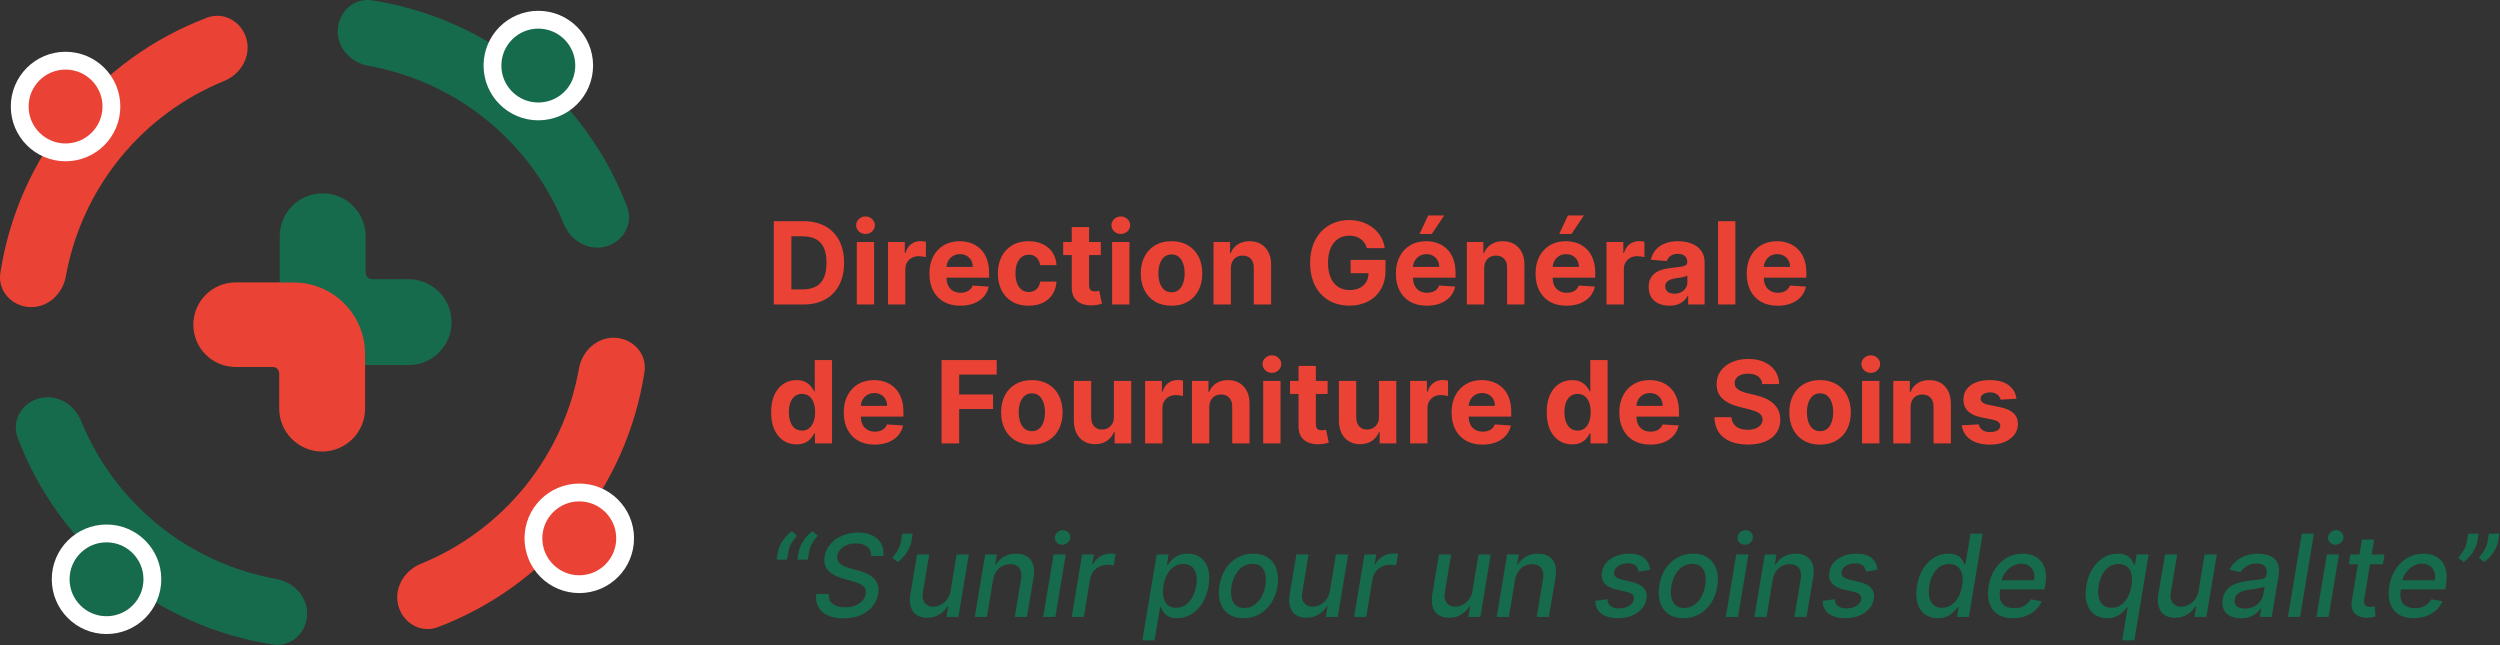<svg width="2808" height="725" viewBox="0 0 2808 725" fill="none" xmlns="http://www.w3.org/2000/svg">
<rect x="0" y="0" width="2808" height="725" fill="#333333" stroke="none"/>
<path fill-rule="evenodd" clip-rule="evenodd" d="M410.681 265.376C410.681 238.739 389.086 217.145 362.449 217.145C335.811 217.145 314.217 238.739 314.217 265.376V313.609C314.217 328.545 314.217 336.013 315.206 342.262C320.654 376.659 347.632 403.636 382.029 409.084C388.277 410.073 395.745 410.073 410.681 410.073H458.913C485.551 410.073 507.146 388.479 507.146 361.841C507.146 335.203 485.551 313.609 458.913 313.609H417.915C413.92 313.609 410.681 310.37 410.681 306.374V265.376Z" fill="#176B4D"/>
<g style="mix-blend-mode:darken">
<path fill-rule="evenodd" clip-rule="evenodd" d="M313.61 458.913C313.61 485.55 335.205 507.145 361.842 507.145C388.48 507.145 410.074 485.55 410.074 458.913L410.074 412.18C410.074 398.638 410.074 391.867 409.26 386.191C404.193 350.856 376.432 323.096 341.098 318.029C335.422 317.215 328.651 317.215 315.109 317.215L264.628 317.215C238.404 317.215 217.145 338.473 217.145 364.697C217.145 390.921 238.404 412.179 264.628 412.179L306.376 412.179C310.371 412.179 313.61 415.419 313.61 419.414L313.61 458.913Z" fill="#EA4335"/>
</g>
<path d="M276.89 43.969C271.658 24.444 251.5 12.684 232.595 19.839C172.165 42.709 118.645 81.262 77.709 131.813C36.774 182.365 10.191 242.731 0.384 306.596C-2.683 326.575 13.01 343.847 33.196 344.905C53.382 345.963 70.371 330.381 73.938 310.484C82.616 262.069 103.395 216.41 134.596 177.88C165.798 139.349 206.138 109.531 251.692 90.977C270.412 83.351 282.121 63.493 276.89 43.969Z" fill="#EA4335"/>
<circle cx="73.645" cy="119.645" r="51.5" fill="#EA4335" stroke="white" stroke-width="20"/>
<path d="M680.32 276.89C699.845 271.658 711.605 251.5 704.45 232.595C681.58 172.165 643.027 118.645 592.476 77.709C541.924 36.774 481.558 10.191 417.693 0.384C397.714 -2.683 380.442 13.01 379.384 33.196C378.326 53.382 393.908 70.371 413.805 73.938C462.22 82.616 507.879 103.395 546.409 134.596C584.94 165.798 614.758 206.138 633.313 251.692C640.938 270.412 660.796 282.121 680.32 276.89Z" fill="#176B4D"/>
<circle cx="604.645" cy="73.645" r="51.5" transform="rotate(90 604.645 73.645)" fill="#176B4D" stroke="white" stroke-width="20"/>
<path d="M447.4 680.32C452.632 699.845 472.79 711.605 491.695 704.45C552.125 681.58 605.645 643.027 646.581 592.476C687.516 541.924 714.1 481.558 723.906 417.693C726.973 397.714 711.28 380.442 691.094 379.384C670.908 378.326 653.919 393.908 650.352 413.805C641.674 462.22 620.895 507.879 589.694 546.409C558.492 584.94 518.152 614.758 472.598 633.313C453.878 640.938 442.169 660.796 447.4 680.32Z" fill="#EA4335"/>
<circle cx="650.645" cy="604.645" r="51.5" transform="rotate(-180 650.645 604.645)" fill="#EA4335" stroke="white" stroke-width="20"/>
<path d="M43.969 447.399C24.444 452.631 12.684 472.789 19.839 491.694C42.709 552.124 81.262 605.644 131.813 646.58C182.365 687.516 242.731 714.099 306.596 723.905C326.575 726.973 343.847 711.279 344.905 691.093C345.963 670.907 330.381 653.918 310.484 650.351C262.069 641.673 216.41 620.894 177.88 589.693C139.349 558.491 109.531 518.151 90.977 472.597C83.351 453.877 63.493 442.168 43.969 447.399Z" fill="#176B4D"/>
<circle cx="119.645" cy="650.644" r="51.5" transform="rotate(-90 119.645 650.644)" fill="#176B4D" stroke="white" stroke-width="20"/>
<path d="M902.292 342H869.131V248.453H902.566C911.976 248.453 920.076 250.325 926.867 254.071C933.658 257.786 938.88 263.13 942.534 270.104C946.219 277.077 948.061 285.421 948.061 295.135C948.061 304.879 946.219 313.254 942.534 320.258C938.88 327.261 933.627 332.636 926.776 336.382C919.954 340.127 911.793 342 902.292 342ZM888.909 325.054H901.47C907.317 325.054 912.235 324.018 916.224 321.948C920.244 319.846 923.258 316.603 925.268 312.218C927.308 307.803 928.329 302.108 928.329 295.135C928.329 288.222 927.308 282.574 925.268 278.189C923.258 273.804 920.259 270.576 916.27 268.505C912.281 266.434 907.363 265.399 901.516 265.399H888.909V325.054ZM962.347 342V271.839H981.805V342H962.347ZM972.122 262.795C969.229 262.795 966.747 261.836 964.676 259.918C962.636 257.969 961.616 255.639 961.616 252.929C961.616 250.249 962.636 247.95 964.676 246.032C966.747 244.083 969.229 243.108 972.122 243.108C975.015 243.108 977.481 244.083 979.522 246.032C981.592 247.95 982.628 250.249 982.628 252.929C982.628 255.639 981.592 257.969 979.522 259.918C977.481 261.836 975.015 262.795 972.122 262.795ZM997.393 342V271.839H1016.26V284.081H1016.99C1018.27 279.726 1020.41 276.438 1023.43 274.215C1026.44 271.961 1029.92 270.835 1033.84 270.835C1034.82 270.835 1035.87 270.895 1037 271.017C1038.12 271.139 1039.11 271.307 1039.96 271.52V288.786C1039.05 288.512 1037.79 288.268 1036.17 288.055C1034.56 287.842 1033.08 287.735 1031.74 287.735C1028.88 287.735 1026.32 288.359 1024.07 289.608C1021.85 290.826 1020.08 292.531 1018.77 294.724C1017.49 296.916 1016.85 299.444 1016.85 302.306V342H997.393ZM1078.73 343.37C1071.52 343.37 1065.3 341.909 1060.1 338.985C1054.92 336.031 1050.93 331.86 1048.13 326.47C1045.33 321.049 1043.93 314.639 1043.93 307.239C1043.93 300.022 1045.33 293.688 1048.13 288.238C1050.93 282.787 1054.87 278.539 1059.96 275.494C1065.08 272.448 1071.07 270.926 1077.96 270.926C1082.59 270.926 1086.89 271.672 1090.88 273.164C1094.9 274.626 1098.4 276.833 1101.39 279.787C1104.4 282.741 1106.75 286.456 1108.42 290.933C1110.1 295.379 1110.94 300.586 1110.94 306.554V311.899H1051.69V299.84H1092.62C1092.62 297.038 1092.01 294.556 1090.79 292.394C1089.57 290.232 1087.88 288.542 1085.72 287.324C1083.59 286.076 1081.11 285.451 1078.28 285.451C1075.32 285.451 1072.7 286.136 1070.42 287.507C1068.17 288.847 1066.4 290.659 1065.12 292.942C1063.84 295.196 1063.19 297.708 1063.16 300.479V311.944C1063.16 315.416 1063.8 318.415 1065.08 320.943C1066.38 323.47 1068.23 325.419 1070.6 326.789C1072.98 328.16 1075.79 328.845 1079.05 328.845C1081.21 328.845 1083.19 328.54 1084.99 327.931C1086.79 327.322 1088.33 326.409 1089.6 325.191C1090.88 323.973 1091.86 322.48 1092.53 320.714L1110.52 321.902C1109.61 326.226 1107.74 330.002 1104.91 333.23C1102.1 336.427 1098.48 338.924 1094.04 340.721C1089.62 342.487 1084.52 343.37 1078.73 343.37ZM1155.33 343.37C1148.15 343.37 1141.97 341.848 1136.79 338.803C1131.64 335.727 1127.68 331.464 1124.91 326.013C1122.17 320.562 1120.8 314.289 1120.8 307.194C1120.8 300.007 1122.19 293.704 1124.96 288.283C1127.76 282.832 1131.73 278.584 1136.88 275.539C1142.03 272.464 1148.15 270.926 1155.24 270.926C1161.36 270.926 1166.72 272.037 1171.32 274.26C1175.92 276.483 1179.56 279.605 1182.24 283.624C1184.92 287.644 1186.39 292.364 1186.67 297.784H1168.31C1167.79 294.282 1166.42 291.465 1164.2 289.334C1162 287.172 1159.13 286.091 1155.56 286.091C1152.55 286.091 1149.91 286.913 1147.66 288.557C1145.44 290.171 1143.7 292.531 1142.45 295.637C1141.2 298.743 1140.58 302.504 1140.58 306.92C1140.58 311.396 1141.19 315.203 1142.41 318.339C1143.66 321.476 1145.41 323.866 1147.66 325.51C1149.91 327.155 1152.55 327.977 1155.56 327.977C1157.79 327.977 1159.78 327.52 1161.55 326.607C1163.34 325.693 1164.82 324.368 1165.98 322.633C1167.16 320.867 1167.94 318.75 1168.31 316.284H1186.67C1186.36 321.643 1184.9 326.363 1182.28 330.444C1179.7 334.494 1176.12 337.661 1171.55 339.945C1166.98 342.228 1161.58 343.37 1155.33 343.37ZM1236.45 271.839V286.456H1194.19V271.839H1236.45ZM1203.79 255.03H1223.25V320.44C1223.25 322.237 1223.52 323.638 1224.07 324.643C1224.62 325.617 1225.38 326.302 1226.35 326.698C1227.36 327.094 1228.51 327.292 1229.82 327.292C1230.74 327.292 1231.65 327.216 1232.56 327.063C1233.48 326.881 1234.18 326.744 1234.66 326.652L1237.72 341.132C1236.75 341.437 1235.38 341.787 1233.61 342.183C1231.85 342.609 1229.7 342.868 1227.17 342.959C1222.48 343.142 1218.37 342.518 1214.84 341.086C1211.34 339.655 1208.61 337.432 1206.66 334.418C1204.72 331.403 1203.76 327.596 1203.79 322.998V255.03ZM1249.12 342V271.839H1268.58V342H1249.12ZM1258.9 262.795C1256 262.795 1253.52 261.836 1251.45 259.918C1249.41 257.969 1248.39 255.639 1248.39 252.929C1248.39 250.249 1249.41 247.95 1251.45 246.032C1253.52 244.083 1256 243.108 1258.9 243.108C1261.79 243.108 1264.26 244.083 1266.3 246.032C1268.37 247.95 1269.4 250.249 1269.4 252.929C1269.4 255.639 1268.37 257.969 1266.3 259.918C1264.26 261.836 1261.79 262.795 1258.9 262.795ZM1315.87 343.37C1308.77 343.37 1302.64 341.863 1297.46 338.848C1292.31 335.803 1288.34 331.57 1285.54 326.15C1282.74 320.699 1281.34 314.38 1281.34 307.194C1281.34 299.946 1282.74 293.612 1285.54 288.192C1288.34 282.741 1292.31 278.508 1297.46 275.494C1302.64 272.448 1308.77 270.926 1315.87 270.926C1322.96 270.926 1329.08 272.448 1334.23 275.494C1339.41 278.508 1343.4 282.741 1346.2 288.192C1349 293.612 1350.4 299.946 1350.4 307.194C1350.4 314.38 1349 320.699 1346.2 326.15C1343.4 331.57 1339.41 335.803 1334.23 338.848C1329.08 341.863 1322.96 343.37 1315.87 343.37ZM1315.96 328.297C1319.19 328.297 1321.88 327.383 1324.04 325.556C1326.21 323.699 1327.84 321.171 1328.93 317.974C1330.06 314.776 1330.62 311.137 1330.62 307.057C1330.62 302.976 1330.06 299.337 1328.93 296.14C1327.84 292.942 1326.21 290.415 1324.04 288.557C1321.88 286.7 1319.19 285.771 1315.96 285.771C1312.7 285.771 1309.96 286.7 1307.74 288.557C1305.54 290.415 1303.88 292.942 1302.76 296.14C1301.66 299.337 1301.11 302.976 1301.11 307.057C1301.11 311.137 1301.66 314.776 1302.76 317.974C1303.88 321.171 1305.54 323.699 1307.74 325.556C1309.96 327.383 1312.7 328.297 1315.96 328.297ZM1382.51 301.438V342H1363.05V271.839H1381.6V284.218H1382.42C1383.97 280.137 1386.58 276.91 1390.23 274.534C1393.88 272.129 1398.32 270.926 1403.52 270.926C1408.39 270.926 1412.64 271.992 1416.27 274.123C1419.89 276.255 1422.71 279.3 1424.72 283.259C1426.73 287.187 1427.73 291.877 1427.73 297.327V342H1408.27V300.799C1408.3 296.505 1407.21 293.156 1404.98 290.75C1402.76 288.314 1399.7 287.096 1395.8 287.096C1393.18 287.096 1390.87 287.659 1388.86 288.786C1386.88 289.912 1385.33 291.557 1384.2 293.719C1383.1 295.851 1382.54 298.424 1382.51 301.438ZM1535.23 278.691C1534.59 276.468 1533.7 274.504 1532.54 272.799C1531.38 271.063 1529.97 269.601 1528.29 268.414C1526.65 267.196 1524.76 266.267 1522.63 265.627C1520.53 264.988 1518.2 264.668 1515.64 264.668C1510.86 264.668 1506.65 265.856 1503.03 268.231C1499.44 270.606 1496.64 274.062 1494.63 278.6C1492.62 283.107 1491.61 288.618 1491.61 295.135C1491.61 301.652 1492.6 307.194 1494.58 311.762C1496.56 316.329 1499.36 319.816 1502.99 322.222C1506.61 324.597 1510.89 325.784 1515.82 325.784C1520.3 325.784 1524.12 324.993 1527.29 323.409C1530.48 321.795 1532.92 319.527 1534.59 316.603C1536.3 313.68 1537.15 310.224 1537.15 306.235L1541.17 306.828H1517.05V291.937H1556.2V303.722C1556.2 311.944 1554.46 319.009 1550.99 324.917C1547.52 330.794 1542.74 335.331 1536.65 338.529C1530.56 341.695 1523.59 343.279 1515.73 343.279C1506.96 343.279 1499.26 341.345 1492.62 337.478C1485.98 333.58 1480.8 328.053 1477.09 320.897C1473.4 313.71 1471.56 305.184 1471.56 295.318C1471.56 287.735 1472.66 280.975 1474.85 275.037C1477.07 269.068 1480.18 264.013 1484.17 259.872C1488.16 255.73 1492.8 252.579 1498.1 250.417C1503.4 248.255 1509.14 247.174 1515.32 247.174C1520.62 247.174 1525.55 247.95 1530.12 249.503C1534.69 251.026 1538.74 253.188 1542.27 255.989C1545.83 258.791 1548.74 262.125 1550.99 265.993C1553.25 269.83 1554.69 274.062 1555.33 278.691H1535.23ZM1602.67 343.37C1595.45 343.37 1589.24 341.909 1584.03 338.985C1578.85 336.031 1574.86 331.86 1572.06 326.47C1569.26 321.049 1567.86 314.639 1567.86 307.239C1567.86 300.022 1569.26 293.688 1572.06 288.238C1574.86 282.787 1578.81 278.539 1583.89 275.494C1589.01 272.448 1595.01 270.926 1601.89 270.926C1606.52 270.926 1610.83 271.672 1614.82 273.164C1618.83 274.626 1622.34 276.833 1625.32 279.787C1628.34 282.741 1630.68 286.456 1632.36 290.933C1634.03 295.379 1634.87 300.586 1634.87 306.554V311.899H1575.62V299.84H1616.55C1616.55 297.038 1615.94 294.556 1614.72 292.394C1613.51 290.232 1611.82 288.542 1609.65 287.324C1607.52 286.076 1605.04 285.451 1602.21 285.451C1599.25 285.451 1596.64 286.136 1594.35 287.507C1592.1 288.847 1590.33 290.659 1589.05 292.942C1587.77 295.196 1587.12 297.708 1587.09 300.479V311.944C1587.09 315.416 1587.73 318.415 1589.01 320.943C1590.32 323.47 1592.16 325.419 1594.53 326.789C1596.91 328.16 1599.73 328.845 1602.98 328.845C1605.15 328.845 1607.13 328.54 1608.92 327.931C1610.72 327.322 1612.26 326.409 1613.54 325.191C1614.82 323.973 1615.79 322.48 1616.46 320.714L1634.46 321.902C1633.54 326.226 1631.67 330.002 1628.84 333.23C1626.04 336.427 1622.41 338.924 1617.97 340.721C1613.55 342.487 1608.45 343.37 1602.67 343.37ZM1594.44 262.795L1604.13 242.012H1622.12L1608.19 262.795H1594.44ZM1667.02 301.438V342H1647.57V271.839H1666.11V284.218H1666.93C1668.49 280.137 1671.09 276.91 1674.74 274.534C1678.4 272.129 1682.83 270.926 1688.04 270.926C1692.91 270.926 1697.16 271.992 1700.78 274.123C1704.4 276.255 1707.22 279.3 1709.23 283.259C1711.24 287.187 1712.25 291.877 1712.25 297.327V342H1692.79V300.799C1692.82 296.505 1691.72 293.156 1689.5 290.75C1687.27 288.314 1684.21 287.096 1680.32 287.096C1677.7 287.096 1675.38 287.659 1673.37 288.786C1671.39 289.912 1669.84 291.557 1668.71 293.719C1667.62 295.851 1667.06 298.424 1667.02 301.438ZM1759.56 343.37C1752.34 343.37 1746.13 341.909 1740.92 338.985C1735.74 336.031 1731.75 331.86 1728.95 326.47C1726.15 321.049 1724.75 314.639 1724.75 307.239C1724.75 300.022 1726.15 293.688 1728.95 288.238C1731.75 282.787 1735.7 278.539 1740.78 275.494C1745.9 272.448 1751.9 270.926 1758.78 270.926C1763.41 270.926 1767.72 271.672 1771.71 273.164C1775.73 274.626 1779.23 276.833 1782.21 279.787C1785.23 282.741 1787.57 286.456 1789.25 290.933C1790.92 295.379 1791.76 300.586 1791.76 306.554V311.899H1732.51V299.84H1773.44C1773.44 297.038 1772.83 294.556 1771.61 292.394C1770.4 290.232 1768.71 288.542 1766.54 287.324C1764.41 286.076 1761.93 285.451 1759.1 285.451C1756.15 285.451 1753.53 286.136 1751.24 287.507C1748.99 288.847 1747.22 290.659 1745.94 292.942C1744.66 295.196 1744.01 297.708 1743.98 300.479V311.944C1743.98 315.416 1744.62 318.415 1745.9 320.943C1747.21 323.47 1749.05 325.419 1751.43 326.789C1753.8 328.16 1756.62 328.845 1759.88 328.845C1762.04 328.845 1764.02 328.54 1765.81 327.931C1767.61 327.322 1769.15 326.409 1770.43 325.191C1771.71 323.973 1772.68 322.48 1773.35 320.714L1791.35 321.902C1790.43 326.226 1788.56 330.002 1785.73 333.23C1782.93 336.427 1779.3 338.924 1774.86 340.721C1770.44 342.487 1765.34 343.37 1759.56 343.37ZM1751.33 262.795L1761.02 242.012H1779.01L1765.08 262.795H1751.33ZM1804.46 342V271.839H1823.32V284.081H1824.05C1825.33 279.726 1827.48 276.438 1830.49 274.215C1833.51 271.961 1836.98 270.835 1840.91 270.835C1841.88 270.835 1842.93 270.895 1844.06 271.017C1845.19 271.139 1846.18 271.307 1847.03 271.52V288.786C1846.11 288.512 1844.85 288.268 1843.24 288.055C1841.62 287.842 1840.15 287.735 1838.81 287.735C1835.94 287.735 1833.39 288.359 1831.13 289.608C1828.91 290.826 1827.14 292.531 1825.83 294.724C1824.55 296.916 1823.92 299.444 1823.92 302.306V342H1804.46ZM1875.09 343.325C1870.61 343.325 1866.62 342.548 1863.12 340.995C1859.62 339.412 1856.84 337.082 1854.8 334.006C1852.79 330.9 1851.79 327.033 1851.79 322.404C1851.79 318.507 1852.51 315.233 1853.94 312.584C1855.37 309.934 1857.32 307.803 1859.78 306.189C1862.25 304.575 1865.05 303.357 1868.19 302.535C1871.36 301.712 1874.67 301.134 1878.15 300.799C1882.23 300.373 1885.52 299.977 1888.01 299.611C1890.51 299.215 1892.32 298.637 1893.45 297.876C1894.57 297.114 1895.14 295.988 1895.14 294.495V294.221C1895.14 291.328 1894.22 289.09 1892.4 287.507C1890.6 285.923 1888.04 285.132 1884.72 285.132C1881.22 285.132 1878.44 285.908 1876.36 287.461C1874.29 288.984 1872.92 290.902 1872.25 293.216L1854.26 291.755C1855.17 287.492 1856.97 283.807 1859.65 280.701C1862.33 277.564 1865.78 275.159 1870.02 273.484C1874.28 271.779 1879.21 270.926 1884.81 270.926C1888.71 270.926 1892.44 271.383 1896.01 272.296C1899.6 273.21 1902.78 274.626 1905.55 276.544C1908.35 278.463 1910.56 280.929 1912.18 283.944C1913.79 286.928 1914.6 290.506 1914.6 294.678V342H1896.14V332.271H1895.59C1894.47 334.463 1892.96 336.397 1891.07 338.072C1889.18 339.716 1886.92 341.01 1884.27 341.954C1881.62 342.868 1878.56 343.325 1875.09 343.325ZM1880.66 329.895C1883.52 329.895 1886.05 329.332 1888.24 328.205C1890.43 327.048 1892.15 325.495 1893.4 323.546C1894.65 321.597 1895.27 319.39 1895.27 316.923V309.478C1894.67 309.874 1893.83 310.239 1892.76 310.574C1891.73 310.878 1890.55 311.168 1889.25 311.442C1887.94 311.685 1886.63 311.914 1885.32 312.127C1884.01 312.31 1882.82 312.477 1881.75 312.629C1879.47 312.964 1877.48 313.497 1875.77 314.228C1874.07 314.959 1872.74 315.949 1871.8 317.197C1870.85 318.415 1870.38 319.938 1870.38 321.765C1870.38 324.414 1871.34 326.439 1873.26 327.84C1875.21 329.21 1877.67 329.895 1880.66 329.895ZM1949.15 248.453V342H1929.69V248.453H1949.15ZM1996.71 343.37C1989.5 343.37 1983.28 341.909 1978.08 338.985C1972.9 336.031 1968.91 331.86 1966.11 326.47C1963.31 321.049 1961.91 314.639 1961.91 307.239C1961.91 300.022 1963.31 293.688 1966.11 288.238C1968.91 282.787 1972.85 278.539 1977.94 275.494C1983.06 272.448 1989.05 270.926 1995.94 270.926C2000.57 270.926 2004.87 271.672 2008.86 273.164C2012.88 274.626 2016.38 276.833 2019.37 279.787C2022.38 282.741 2024.73 286.456 2026.4 290.933C2028.08 295.379 2028.92 300.586 2028.92 306.554V311.899H1969.67V299.84H2010.6C2010.6 297.038 2009.99 294.556 2008.77 292.394C2007.55 290.232 2005.86 288.542 2003.7 287.324C2001.57 286.076 1999.09 285.451 1996.26 285.451C1993.3 285.451 1990.68 286.136 1988.4 287.507C1986.15 288.847 1984.38 290.659 1983.1 292.942C1981.82 295.196 1981.17 297.708 1981.14 300.479V311.944C1981.14 315.416 1981.78 318.415 1983.06 320.943C1984.37 323.47 1986.21 325.419 1988.58 326.789C1990.96 328.16 1993.77 328.845 1997.03 328.845C1999.19 328.845 2001.17 328.54 2002.97 327.931C2004.77 327.322 2006.31 326.409 2007.58 325.191C2008.86 323.973 2009.84 322.48 2010.51 320.714L2028.5 321.902C2027.59 326.226 2025.72 330.002 2022.89 333.23C2020.08 336.427 2016.46 338.924 2012.02 340.721C2007.6 342.487 2002.5 343.37 1996.71 343.37ZM894.619 499.142C889.29 499.142 884.463 497.772 880.139 495.031C875.845 492.26 872.435 488.195 869.907 482.835C867.41 477.445 866.162 470.837 866.162 463.011C866.162 454.972 867.456 448.288 870.044 442.959C872.633 437.599 876.074 433.595 880.367 430.945C884.691 428.266 889.427 426.926 894.573 426.926C898.501 426.926 901.775 427.596 904.394 428.936C907.043 430.245 909.175 431.889 910.788 433.869C912.433 435.818 913.681 437.736 914.534 439.624H915.128V404.453H934.541V498H915.356V486.763H914.534C913.62 488.712 912.326 490.646 910.651 492.564C909.007 494.452 906.86 496.021 904.211 497.269C901.592 498.518 898.395 499.142 894.619 499.142ZM900.785 483.657C903.922 483.657 906.571 482.805 908.733 481.099C910.925 479.364 912.6 476.943 913.757 473.837C914.945 470.731 915.539 467.092 915.539 462.92C915.539 458.748 914.96 455.124 913.803 452.048C912.646 448.973 910.971 446.598 908.779 444.923C906.586 443.248 903.922 442.411 900.785 442.411C897.588 442.411 894.893 443.278 892.7 445.014C890.508 446.75 888.848 449.156 887.721 452.231C886.595 455.307 886.031 458.87 886.031 462.92C886.031 467 886.595 470.609 887.721 473.745C888.878 476.851 890.538 479.287 892.7 481.054C894.893 482.789 897.588 483.657 900.785 483.657ZM982.513 499.37C975.296 499.37 969.084 497.909 963.877 494.985C958.7 492.031 954.711 487.86 951.91 482.47C949.108 477.049 947.707 470.639 947.707 463.239C947.707 456.022 949.108 449.688 951.91 444.238C954.711 438.787 958.655 434.539 963.74 431.494C968.856 428.448 974.855 426.926 981.737 426.926C986.366 426.926 990.675 427.672 994.664 429.164C998.683 430.626 1002.19 432.833 1005.17 435.787C1008.18 438.741 1010.53 442.456 1012.2 446.933C1013.88 451.379 1014.72 456.586 1014.72 462.554V467.899H955.472V455.84H996.399C996.399 453.038 995.79 450.556 994.572 448.394C993.354 446.232 991.664 444.542 989.502 443.324C987.371 442.076 984.889 441.451 982.057 441.451C979.103 441.451 976.484 442.136 974.2 443.507C971.947 444.847 970.181 446.659 968.902 448.942C967.623 451.196 966.968 453.708 966.937 456.479V467.944C966.937 471.416 967.577 474.415 968.856 476.943C970.165 479.47 972.008 481.419 974.383 482.789C976.758 484.16 979.575 484.845 982.833 484.845C984.995 484.845 986.975 484.54 988.771 483.931C990.568 483.322 992.106 482.409 993.385 481.191C994.664 479.973 995.638 478.48 996.308 476.714L1014.31 477.902C1013.39 482.226 1011.52 486.002 1008.69 489.23C1005.89 492.427 1002.26 494.924 997.815 496.721C993.4 498.487 988.299 499.37 982.513 499.37ZM1057.55 498V404.453H1119.49V420.759H1077.33V443.05H1115.38V459.357H1077.33V498H1057.55ZM1158.98 499.37C1151.88 499.37 1145.75 497.863 1140.57 494.848C1135.42 491.803 1131.45 487.57 1128.65 482.15C1125.85 476.699 1124.44 470.38 1124.44 463.194C1124.44 455.946 1125.85 449.612 1128.65 444.192C1131.45 438.741 1135.42 434.508 1140.57 431.494C1145.75 428.448 1151.88 426.926 1158.98 426.926C1166.07 426.926 1172.19 428.448 1177.34 431.494C1182.52 434.508 1186.51 438.741 1189.31 444.192C1192.11 449.612 1193.51 455.946 1193.51 463.194C1193.51 470.38 1192.11 476.699 1189.31 482.15C1186.51 487.57 1182.52 491.803 1177.34 494.848C1172.19 497.863 1166.07 499.37 1158.98 499.37ZM1159.07 484.297C1162.3 484.297 1164.99 483.383 1167.15 481.556C1169.32 479.699 1170.94 477.171 1172.04 473.974C1173.17 470.776 1173.73 467.137 1173.73 463.057C1173.73 458.976 1173.17 455.337 1172.04 452.14C1170.94 448.942 1169.32 446.415 1167.15 444.557C1164.99 442.7 1162.3 441.771 1159.07 441.771C1155.81 441.771 1153.07 442.7 1150.85 444.557C1148.65 446.415 1146.99 448.942 1145.87 452.14C1144.77 455.337 1144.22 458.976 1144.22 463.057C1144.22 467.137 1144.77 470.776 1145.87 473.974C1146.99 477.171 1148.65 479.699 1150.85 481.556C1153.07 483.383 1155.81 484.297 1159.07 484.297ZM1251.15 468.127V427.839H1270.61V498H1251.93V485.256H1251.2C1249.62 489.367 1246.98 492.671 1243.3 495.168C1239.64 497.665 1235.18 498.914 1229.91 498.914C1225.22 498.914 1221.1 497.848 1217.54 495.716C1213.97 493.585 1211.19 490.555 1209.18 486.626C1207.2 482.698 1206.19 477.993 1206.16 472.512V427.839H1225.62V469.04C1225.65 473.182 1226.76 476.455 1228.95 478.861C1231.15 481.267 1234.09 482.47 1237.77 482.47C1240.12 482.47 1242.31 481.937 1244.35 480.871C1246.39 479.775 1248.03 478.161 1249.28 476.029C1250.56 473.898 1251.18 471.263 1251.15 468.127ZM1286.18 498V427.839H1305.04V440.081H1305.77C1307.05 435.726 1309.2 432.438 1312.21 430.215C1315.23 427.961 1318.7 426.835 1322.63 426.835C1323.6 426.835 1324.65 426.895 1325.78 427.017C1326.91 427.139 1327.9 427.307 1328.75 427.52V444.786C1327.84 444.512 1326.57 444.268 1324.96 444.055C1323.34 443.842 1321.87 443.735 1320.53 443.735C1317.66 443.735 1315.11 444.359 1312.85 445.608C1310.63 446.826 1308.86 448.531 1307.55 450.724C1306.28 452.916 1305.64 455.444 1305.64 458.306V498H1286.18ZM1358.27 457.438V498H1338.81V427.839H1357.35V440.218H1358.18C1359.73 436.137 1362.33 432.91 1365.99 430.534C1369.64 428.129 1374.07 426.926 1379.28 426.926C1384.15 426.926 1388.4 427.992 1392.02 430.123C1395.65 432.255 1398.46 435.3 1400.47 439.259C1402.48 443.187 1403.49 447.877 1403.49 453.327V498H1384.03V456.799C1384.06 452.505 1382.96 449.156 1380.74 446.75C1378.52 444.314 1375.46 443.096 1371.56 443.096C1368.94 443.096 1366.63 443.659 1364.62 444.786C1362.64 445.912 1361.08 447.557 1359.96 449.719C1358.86 451.851 1358.3 454.424 1358.27 457.438ZM1418.82 498V427.839H1438.28V498H1418.82ZM1428.6 418.795C1425.71 418.795 1423.22 417.836 1421.15 415.918C1419.11 413.969 1418.09 411.639 1418.09 408.929C1418.09 406.249 1419.11 403.95 1421.15 402.032C1423.22 400.083 1425.71 399.108 1428.6 399.108C1431.49 399.108 1433.96 400.083 1436 402.032C1438.07 403.95 1439.11 406.249 1439.11 408.929C1439.11 411.639 1438.07 413.969 1436 415.918C1433.96 417.836 1431.49 418.795 1428.6 418.795ZM1491.19 427.839V442.456H1448.94V427.839H1491.19ZM1458.53 411.03H1477.99V476.44C1477.99 478.237 1478.26 479.638 1478.81 480.643C1479.36 481.617 1480.12 482.302 1481.09 482.698C1482.1 483.094 1483.26 483.292 1484.57 483.292C1485.48 483.292 1486.39 483.216 1487.31 483.063C1488.22 482.881 1488.92 482.744 1489.41 482.652L1492.47 497.132C1491.49 497.437 1490.12 497.787 1488.36 498.183C1486.59 498.609 1484.44 498.868 1481.92 498.959C1477.23 499.142 1473.12 498.518 1469.58 497.086C1466.08 495.655 1463.36 493.432 1461.41 490.418C1459.46 487.403 1458.5 483.596 1458.53 478.998V411.03ZM1548.86 468.127V427.839H1568.32V498H1549.63V485.256H1548.9C1547.32 489.367 1544.69 492.671 1541 495.168C1537.35 497.665 1532.89 498.914 1527.62 498.914C1522.93 498.914 1518.8 497.848 1515.24 495.716C1511.68 493.585 1508.89 490.555 1506.88 486.626C1504.9 482.698 1503.9 477.993 1503.86 472.512V427.839H1523.32V469.04C1523.35 473.182 1524.47 476.455 1526.66 478.861C1528.85 481.267 1531.79 482.47 1535.47 482.47C1537.82 482.47 1540.01 481.937 1542.05 480.871C1544.09 479.775 1545.74 478.161 1546.98 476.029C1548.26 473.898 1548.89 471.263 1548.86 468.127ZM1583.88 498V427.839H1602.74V440.081H1603.48C1604.75 435.726 1606.9 432.438 1609.92 430.215C1612.93 427.961 1616.4 426.835 1620.33 426.835C1621.31 426.835 1622.36 426.895 1623.48 427.017C1624.61 427.139 1625.6 427.307 1626.45 427.52V444.786C1625.54 444.512 1624.27 444.268 1622.66 444.055C1621.05 443.842 1619.57 443.735 1618.23 443.735C1615.37 443.735 1612.81 444.359 1610.56 445.608C1608.33 446.826 1606.57 448.531 1605.26 450.724C1603.98 452.916 1603.34 455.444 1603.34 458.306V498H1583.88ZM1665.22 499.37C1658 499.37 1651.79 497.909 1646.58 494.985C1641.41 492.031 1637.42 487.86 1634.62 482.47C1631.81 477.049 1630.41 470.639 1630.41 463.239C1630.41 456.022 1631.81 449.688 1634.62 444.238C1637.42 438.787 1641.36 434.539 1646.45 431.494C1651.56 428.448 1657.56 426.926 1664.44 426.926C1669.07 426.926 1673.38 427.672 1677.37 429.164C1681.39 430.626 1684.89 432.833 1687.88 435.787C1690.89 438.741 1693.24 442.456 1694.91 446.933C1696.59 451.379 1697.42 456.586 1697.42 462.554V467.899H1638.18V455.84H1679.11C1679.11 453.038 1678.5 450.556 1677.28 448.394C1676.06 446.232 1674.37 444.542 1672.21 443.324C1670.08 442.076 1667.6 441.451 1664.76 441.451C1661.81 441.451 1659.19 442.136 1656.91 443.507C1654.65 444.847 1652.89 446.659 1651.61 448.942C1650.33 451.196 1649.67 453.708 1649.64 456.479V467.944C1649.64 471.416 1650.28 474.415 1651.56 476.943C1652.87 479.47 1654.71 481.419 1657.09 482.789C1659.46 484.16 1662.28 484.845 1665.54 484.845C1667.7 484.845 1669.68 484.54 1671.48 483.931C1673.27 483.322 1674.81 482.409 1676.09 481.191C1677.37 479.973 1678.34 478.48 1679.01 476.714L1697.01 477.902C1696.1 482.226 1694.23 486.002 1691.39 489.23C1688.59 492.427 1684.97 494.924 1680.52 496.721C1676.11 498.487 1671.01 499.37 1665.22 499.37ZM1765.75 499.142C1760.42 499.142 1755.59 497.772 1751.27 495.031C1746.97 492.26 1743.56 488.195 1741.03 482.835C1738.54 477.445 1737.29 470.837 1737.29 463.011C1737.29 454.972 1738.58 448.288 1741.17 442.959C1743.76 437.599 1747.2 433.595 1751.49 430.945C1755.82 428.266 1760.55 426.926 1765.7 426.926C1769.63 426.926 1772.9 427.596 1775.52 428.936C1778.17 430.245 1780.3 431.889 1781.91 433.869C1783.56 435.818 1784.81 437.736 1785.66 439.624H1786.25V404.453H1805.67V498H1786.48V486.763H1785.66C1784.75 488.712 1783.45 490.646 1781.78 492.564C1780.13 494.452 1777.99 496.021 1775.34 497.269C1772.72 498.518 1769.52 499.142 1765.75 499.142ZM1771.91 483.657C1775.05 483.657 1777.7 482.805 1779.86 481.099C1782.05 479.364 1783.73 476.943 1784.88 473.837C1786.07 470.731 1786.67 467.092 1786.67 462.92C1786.67 458.748 1786.09 455.124 1784.93 452.048C1783.77 448.973 1782.1 446.598 1779.91 444.923C1777.71 443.248 1775.05 442.411 1771.91 442.411C1768.71 442.411 1766.02 443.278 1763.83 445.014C1761.63 446.75 1759.97 449.156 1758.85 452.231C1757.72 455.307 1757.16 458.87 1757.16 462.92C1757.16 467 1757.72 470.609 1758.85 473.745C1760 476.851 1761.66 479.287 1763.83 481.054C1766.02 482.789 1768.71 483.657 1771.91 483.657ZM1853.64 499.37C1846.42 499.37 1840.21 497.909 1835 494.985C1829.83 492.031 1825.84 487.86 1823.04 482.47C1820.23 477.049 1818.83 470.639 1818.83 463.239C1818.83 456.022 1820.23 449.688 1823.04 444.238C1825.84 438.787 1829.78 434.539 1834.87 431.494C1839.98 428.448 1845.98 426.926 1852.86 426.926C1857.49 426.926 1861.8 427.672 1865.79 429.164C1869.81 430.626 1873.31 432.833 1876.3 435.787C1879.31 438.741 1881.66 442.456 1883.33 446.933C1885.01 451.379 1885.84 456.586 1885.84 462.554V467.899H1826.6V455.84H1867.53C1867.53 453.038 1866.92 450.556 1865.7 448.394C1864.48 446.232 1862.79 444.542 1860.63 443.324C1858.5 442.076 1856.02 441.451 1853.18 441.451C1850.23 441.451 1847.61 442.136 1845.33 443.507C1843.07 444.847 1841.31 446.659 1840.03 448.942C1838.75 451.196 1838.09 453.708 1838.06 456.479V467.944C1838.06 471.416 1838.7 474.415 1839.98 476.943C1841.29 479.47 1843.13 481.419 1845.51 482.789C1847.88 484.16 1850.7 484.845 1853.96 484.845C1856.12 484.845 1858.1 484.54 1859.9 483.931C1861.69 483.322 1863.23 482.409 1864.51 481.191C1865.79 479.973 1866.76 478.48 1867.43 476.714L1885.43 477.902C1884.52 482.226 1882.65 486.002 1879.81 489.23C1877.01 492.427 1873.39 494.924 1868.94 496.721C1864.53 498.487 1859.43 499.37 1853.64 499.37ZM1979.42 431.357C1979.06 427.672 1977.49 424.809 1974.72 422.769C1971.95 420.729 1968.19 419.709 1963.44 419.709C1960.21 419.709 1957.48 420.166 1955.26 421.079C1953.04 421.962 1951.33 423.196 1950.14 424.779C1948.99 426.363 1948.41 428.159 1948.41 430.169C1948.35 431.844 1948.7 433.305 1949.46 434.554C1950.25 435.803 1951.33 436.884 1952.7 437.797C1954.07 438.68 1955.66 439.457 1957.45 440.127C1959.25 440.766 1961.17 441.314 1963.21 441.771L1971.61 443.781C1975.69 444.694 1979.44 445.912 1982.85 447.435C1986.26 448.958 1989.21 450.83 1991.71 453.053C1994.21 455.276 1996.14 457.895 1997.51 460.91C1998.91 463.925 1999.63 467.381 1999.66 471.279C1999.63 477.004 1998.17 481.967 1995.27 486.17C1992.41 490.341 1988.27 493.585 1982.85 495.899C1977.46 498.183 1970.96 499.325 1963.35 499.325C1955.79 499.325 1949.22 498.167 1943.61 495.853C1938.04 493.539 1933.69 490.113 1930.55 485.576C1927.44 481.008 1925.81 475.359 1925.66 468.629H1944.8C1945.01 471.766 1945.91 474.385 1947.5 476.486C1949.11 478.557 1951.26 480.125 1953.94 481.191C1956.65 482.226 1959.71 482.744 1963.12 482.744C1966.47 482.744 1969.38 482.256 1971.84 481.282C1974.34 480.308 1976.27 478.952 1977.64 477.217C1979.01 475.481 1979.7 473.486 1979.7 471.233C1979.7 469.132 1979.07 467.366 1977.83 465.934C1976.61 464.503 1974.81 463.285 1972.44 462.28C1970.09 461.275 1967.21 460.362 1963.8 459.54L1953.62 456.982C1945.73 455.063 1939.5 452.064 1934.93 447.983C1930.37 443.903 1928.1 438.406 1928.13 431.494C1928.1 425.83 1929.61 420.881 1932.65 416.648C1935.73 412.416 1939.94 409.112 1945.3 406.736C1950.66 404.361 1956.75 403.174 1963.57 403.174C1970.52 403.174 1976.58 404.361 1981.75 406.736C1986.96 409.112 1991.01 412.416 1993.9 416.648C1996.8 420.881 1998.29 425.784 1998.38 431.357H1979.42ZM2044.3 499.37C2037.2 499.37 2031.07 497.863 2025.89 494.848C2020.74 491.803 2016.77 487.57 2013.97 482.15C2011.17 476.699 2009.77 470.38 2009.77 463.194C2009.77 455.946 2011.17 449.612 2013.97 444.192C2016.77 438.741 2020.74 434.508 2025.89 431.494C2031.07 428.448 2037.2 426.926 2044.3 426.926C2051.39 426.926 2057.51 428.448 2062.66 431.494C2067.84 434.508 2071.83 438.741 2074.63 444.192C2077.43 449.612 2078.83 455.946 2078.83 463.194C2078.83 470.38 2077.43 476.699 2074.63 482.15C2071.83 487.57 2067.84 491.803 2062.66 494.848C2057.51 497.863 2051.39 499.37 2044.3 499.37ZM2044.39 484.297C2047.62 484.297 2050.31 483.383 2052.47 481.556C2054.64 479.699 2056.27 477.171 2057.36 473.974C2058.49 470.776 2059.05 467.137 2059.05 463.057C2059.05 458.976 2058.49 455.337 2057.36 452.14C2056.27 448.942 2054.64 446.415 2052.47 444.557C2050.31 442.7 2047.62 441.771 2044.39 441.771C2041.13 441.771 2038.39 442.7 2036.17 444.557C2033.97 446.415 2032.31 448.942 2031.19 452.14C2030.09 455.337 2029.54 458.976 2029.54 463.057C2029.54 467.137 2030.09 470.776 2031.19 473.974C2032.31 477.171 2033.97 479.699 2036.17 481.556C2038.39 483.383 2041.13 484.297 2044.39 484.297ZM2091.48 498V427.839H2110.94V498H2091.48ZM2101.26 418.795C2098.36 418.795 2095.88 417.836 2093.81 415.918C2091.77 413.969 2090.75 411.639 2090.75 408.929C2090.75 406.249 2091.77 403.95 2093.81 402.032C2095.88 400.083 2098.36 399.108 2101.26 399.108C2104.15 399.108 2106.62 400.083 2108.66 402.032C2110.73 403.95 2111.76 406.249 2111.76 408.929C2111.76 411.639 2110.73 413.969 2108.66 415.918C2106.62 417.836 2104.15 418.795 2101.26 418.795ZM2145.99 457.438V498H2126.53V427.839H2145.07V440.218H2145.9C2147.45 436.137 2150.05 432.91 2153.71 430.534C2157.36 428.129 2161.79 426.926 2167 426.926C2171.87 426.926 2176.12 427.992 2179.74 430.123C2183.37 432.255 2186.18 435.3 2188.19 439.259C2190.2 443.187 2191.21 447.877 2191.21 453.327V498H2171.75V456.799C2171.78 452.505 2170.68 449.156 2168.46 446.75C2166.24 444.314 2163.18 443.096 2159.28 443.096C2156.66 443.096 2154.35 443.659 2152.34 444.786C2150.36 445.912 2148.8 447.557 2147.68 449.719C2146.58 451.851 2146.02 454.424 2145.99 457.438ZM2264.92 447.846L2247.11 448.942C2246.8 447.42 2246.15 446.049 2245.14 444.831C2244.14 443.583 2242.81 442.593 2241.17 441.862C2239.55 441.101 2237.62 440.72 2235.37 440.72C2232.35 440.72 2229.81 441.36 2227.74 442.639C2225.67 443.887 2224.63 445.562 2224.63 447.663C2224.63 449.338 2225.3 450.754 2226.64 451.911C2227.98 453.069 2230.28 453.997 2233.54 454.698L2246.24 457.256C2253.06 458.656 2258.14 460.91 2261.49 464.016C2264.84 467.122 2266.52 471.203 2266.52 476.258C2266.52 480.856 2265.16 484.891 2262.45 488.362C2259.77 491.834 2256.09 494.544 2251.4 496.493C2246.74 498.411 2241.37 499.37 2235.28 499.37C2225.99 499.37 2218.59 497.437 2213.08 493.569C2207.59 489.671 2204.38 484.373 2203.44 477.674L2222.58 476.669C2223.16 479.501 2224.56 481.663 2226.78 483.155C2229 484.617 2231.85 485.347 2235.32 485.347C2238.73 485.347 2241.47 484.693 2243.54 483.383C2245.64 482.043 2246.71 480.323 2246.74 478.222C2246.71 476.455 2245.96 475.009 2244.5 473.882C2243.04 472.725 2240.79 471.842 2237.74 471.233L2225.59 468.812C2218.74 467.442 2213.64 465.067 2210.29 461.686C2206.97 458.306 2205.31 453.997 2205.31 448.76C2205.31 444.253 2206.53 440.37 2208.96 437.112C2211.43 433.854 2214.89 431.341 2219.33 429.575C2223.81 427.809 2229.05 426.926 2235.05 426.926C2243.91 426.926 2250.88 428.799 2255.97 432.544C2261.08 436.29 2264.07 441.39 2264.92 447.846Z" fill="#EA4335"/>
<path d="M872.237 628.633L873.79 619.863C874.246 617.275 875.175 614.55 876.576 611.687C878.007 608.825 879.804 606.084 881.966 603.465C884.158 600.846 886.595 598.608 889.274 596.751L895.121 601.592C892.898 604.303 890.873 607.135 889.046 610.088C887.219 613.042 886.031 616.255 885.483 619.726L883.93 628.633H872.237ZM895.532 628.633L897.085 619.863C897.542 617.275 898.471 614.55 899.872 611.687C901.303 608.825 903.099 606.084 905.261 603.465C907.454 600.846 909.89 598.608 912.57 596.751L918.417 601.592C916.194 604.303 914.169 607.135 912.341 610.088C910.514 613.042 909.327 616.255 908.779 619.726L907.226 628.633H895.532ZM978.528 624.522C978.559 619.924 977.066 616.407 974.052 613.971C971.067 611.535 966.896 610.317 961.536 610.317C957.699 610.317 954.273 610.926 951.259 612.144C948.274 613.331 945.838 614.976 943.95 617.077C942.093 619.148 940.951 621.508 940.524 624.157C940.129 626.38 940.327 628.298 941.118 629.912C941.94 631.526 943.113 632.881 944.635 633.978C946.188 635.043 947.894 635.942 949.751 636.673C951.609 637.373 953.406 637.952 955.141 638.408L963.911 640.784C966.743 641.514 969.621 642.504 972.544 643.753C975.468 645.001 978.102 646.646 980.447 648.686C982.791 650.726 984.542 653.254 985.699 656.268C986.857 659.283 987.085 662.891 986.385 667.094C985.471 672.392 983.324 677.097 979.944 681.208C976.564 685.319 972.103 688.562 966.561 690.937C961.018 693.313 954.593 694.5 947.285 694.5C940.281 694.5 934.388 693.389 929.608 691.166C924.857 688.943 921.37 685.791 919.147 681.711C916.924 677.6 916.133 672.727 916.772 667.094H930.978C930.643 670.474 931.252 673.291 932.805 675.544C934.388 677.767 936.611 679.427 939.474 680.523C942.336 681.589 945.579 682.122 949.203 682.122C953.223 682.122 956.892 681.497 960.211 680.249C963.531 678.97 966.271 677.204 968.433 674.95C970.595 672.666 971.92 670.002 972.407 666.957C972.895 664.186 972.499 661.917 971.22 660.151C969.971 658.385 968.083 656.923 965.556 655.766C963.059 654.609 960.211 653.589 957.014 652.705L946.463 649.691C939.306 647.65 933.886 644.651 930.201 640.692C926.517 636.734 925.192 631.496 926.227 624.979C927.141 619.589 929.394 614.884 932.988 610.865C936.581 606.845 941.057 603.724 946.417 601.501C951.776 599.248 957.593 598.121 963.866 598.121C970.2 598.121 975.59 599.248 980.035 601.501C984.481 603.754 987.77 606.86 989.902 610.819C992.033 614.778 992.779 619.346 992.14 624.522H978.528ZM1025.13 599.4L1023.76 608.17C1023.33 610.758 1022.39 613.484 1020.93 616.346C1019.5 619.178 1017.69 621.904 1015.49 624.522C1013.33 627.141 1010.94 629.395 1008.32 631.283L1002.29 626.441C1004.51 623.822 1006.52 621.036 1008.32 618.082C1010.12 615.128 1011.32 611.87 1011.93 608.307L1013.44 599.4H1025.13ZM1067.62 663.851L1074.47 622.787H1088.18L1076.48 692.947H1063.05L1065.11 680.797H1064.38C1062.19 684.543 1059.08 687.664 1055.06 690.161C1051.07 692.628 1046.44 693.861 1041.17 693.861C1036.67 693.861 1032.85 692.871 1029.71 690.892C1026.6 688.882 1024.4 685.913 1023.09 681.985C1021.78 678.056 1021.59 673.199 1022.54 667.414L1030.03 622.787H1043.69L1036.52 665.769C1035.75 670.55 1036.47 674.357 1038.66 677.189C1040.86 680.021 1044.05 681.437 1048.25 681.437C1050.81 681.437 1053.46 680.797 1056.2 679.518C1058.94 678.239 1061.36 676.305 1063.47 673.717C1065.6 671.129 1066.98 667.84 1067.62 663.851ZM1115.39 651.289L1108.54 692.947H1094.88L1106.57 622.787H1119.68L1117.76 634.206H1118.63C1120.86 630.46 1123.89 627.476 1127.72 625.253C1131.59 623 1136.16 621.873 1141.43 621.873C1146.18 621.873 1150.17 622.878 1153.39 624.888C1156.65 626.867 1158.95 629.821 1160.29 633.749C1161.66 637.678 1161.87 642.535 1160.93 648.32L1153.44 692.947H1139.78L1146.95 649.965C1147.77 644.879 1147.1 640.905 1144.94 638.043C1142.81 635.15 1139.42 633.704 1134.76 633.704C1131.59 633.704 1128.65 634.389 1125.94 635.759C1123.26 637.129 1120.99 639.139 1119.13 641.789C1117.31 644.407 1116.06 647.574 1115.39 651.289ZM1171.71 692.947L1183.4 622.787H1197.06L1185.37 692.947H1171.71ZM1193.09 611.824C1190.71 611.824 1188.7 611.032 1187.06 609.449C1185.44 607.835 1184.7 605.916 1184.82 603.693C1184.94 601.44 1185.88 599.522 1187.65 597.938C1189.42 596.324 1191.47 595.517 1193.82 595.517C1196.19 595.517 1198.19 596.324 1199.8 597.938C1201.42 599.522 1202.18 601.44 1202.09 603.693C1201.96 605.916 1201.02 607.835 1199.25 609.449C1197.52 611.032 1195.46 611.824 1193.09 611.824ZM1203.74 692.947L1215.43 622.787H1228.64L1226.76 633.932H1227.49C1229.38 630.156 1232.14 627.187 1235.76 625.025C1239.38 622.832 1243.25 621.736 1247.36 621.736C1248.25 621.736 1249.25 621.767 1250.38 621.827C1251.5 621.858 1252.42 621.934 1253.12 622.056L1250.93 635.12C1250.41 634.967 1249.46 634.8 1248.09 634.617C1246.72 634.404 1245.31 634.297 1243.85 634.297C1240.65 634.297 1237.68 634.983 1234.94 636.353C1232.2 637.693 1229.9 639.566 1228.04 641.971C1226.18 644.346 1224.98 647.057 1224.43 650.102L1217.4 692.947H1203.74ZM1283.06 719.257L1299.23 622.787H1312.57L1310.69 634.16H1311.84C1312.87 632.699 1314.27 631.009 1316.04 629.09C1317.84 627.172 1320.2 625.497 1323.12 624.066C1326.04 622.604 1329.68 621.873 1334.04 621.873C1339.7 621.873 1344.5 623.304 1348.42 626.167C1352.35 629.029 1355.15 633.155 1356.83 638.545C1358.5 643.935 1358.72 650.422 1357.47 658.004C1356.22 665.586 1353.88 672.088 1350.43 677.508C1346.99 682.898 1342.82 687.055 1337.92 689.978C1333.05 692.871 1327.76 694.318 1322.07 694.318C1317.81 694.318 1314.44 693.602 1311.97 692.171C1309.54 690.74 1307.73 689.065 1306.54 687.146C1305.35 685.228 1304.45 683.522 1303.84 682.03H1303.02L1296.81 719.257H1283.06ZM1306.77 657.867C1305.97 662.8 1305.97 667.124 1306.77 670.839C1307.56 674.554 1309.14 677.463 1311.52 679.564C1313.92 681.634 1317.09 682.67 1321.02 682.67C1325.1 682.67 1328.68 681.589 1331.75 679.427C1334.83 677.234 1337.37 674.265 1339.38 670.52C1341.42 666.774 1342.84 662.557 1343.63 657.867C1344.39 653.238 1344.37 649.082 1343.58 645.397C1342.82 641.712 1341.25 638.804 1338.88 636.673C1336.5 634.541 1333.26 633.475 1329.15 633.475C1325.16 633.475 1321.63 634.495 1318.55 636.536C1315.51 638.576 1312.98 641.423 1310.97 645.077C1308.96 648.731 1307.56 652.995 1306.77 657.867ZM1396.79 694.363C1390.12 694.363 1384.54 692.841 1380.07 689.796C1375.59 686.72 1372.44 682.426 1370.61 676.914C1368.82 671.372 1368.51 664.932 1369.7 657.593C1370.86 650.406 1373.19 644.133 1376.69 638.774C1380.22 633.414 1384.64 629.258 1389.93 626.304C1395.26 623.35 1401.19 621.873 1407.7 621.873C1414.37 621.873 1419.93 623.411 1424.37 626.487C1428.85 629.562 1432 633.871 1433.83 639.413C1435.66 644.955 1435.98 651.411 1434.79 658.781C1433.63 665.906 1431.27 672.149 1427.71 677.508C1424.18 682.837 1419.76 686.979 1414.46 689.933C1409.16 692.886 1403.27 694.363 1396.79 694.363ZM1397.56 682.898C1401.95 682.898 1405.77 681.741 1409.03 679.427C1412.32 677.112 1415 674.037 1417.07 670.2C1419.14 666.363 1420.55 662.161 1421.31 657.593C1422.01 653.177 1422 649.143 1421.27 645.488C1420.57 641.804 1419.05 638.85 1416.7 636.627C1414.36 634.404 1411.1 633.292 1406.93 633.292C1402.54 633.292 1398.69 634.465 1395.37 636.81C1392.08 639.124 1389.4 642.215 1387.33 646.082C1385.29 649.95 1383.9 654.167 1383.17 658.735C1382.47 663.12 1382.47 667.155 1383.17 670.839C1383.87 674.494 1385.4 677.417 1387.74 679.609C1390.09 681.802 1393.36 682.898 1397.56 682.898ZM1493.7 663.851L1500.55 622.787H1514.26L1502.56 692.947H1489.13L1491.19 680.797H1490.46C1488.27 684.543 1485.16 687.664 1481.14 690.161C1477.15 692.628 1472.52 693.861 1467.25 693.861C1462.75 693.861 1458.93 692.871 1455.79 690.892C1452.68 688.882 1450.48 685.913 1449.17 681.985C1447.86 678.056 1447.67 673.199 1448.62 667.414L1456.11 622.787H1469.77L1462.6 665.769C1461.83 670.55 1462.55 674.357 1464.74 677.189C1466.93 680.021 1470.13 681.437 1474.33 681.437C1476.89 681.437 1479.54 680.797 1482.28 679.518C1485.02 678.239 1487.44 676.305 1489.54 673.717C1491.68 671.129 1493.06 667.84 1493.7 663.851ZM1520.91 692.947L1532.61 622.787H1545.81L1543.94 633.932H1544.67C1546.55 630.156 1549.31 627.187 1552.93 625.025C1556.56 622.832 1560.42 621.736 1564.54 621.736C1565.42 621.736 1566.42 621.767 1567.55 621.827C1568.68 621.858 1569.59 621.934 1570.29 622.056L1568.1 635.12C1567.58 634.967 1566.64 634.8 1565.27 634.617C1563.9 634.404 1562.48 634.297 1561.02 634.297C1557.82 634.297 1554.85 634.983 1552.11 636.353C1549.37 637.693 1547.07 639.566 1545.21 641.971C1543.36 644.346 1542.15 647.057 1541.61 650.102L1534.57 692.947H1520.91ZM1653.86 663.851L1660.71 622.787H1674.41L1662.72 692.947H1649.29L1651.35 680.797H1650.61C1648.42 684.543 1645.32 687.664 1641.3 690.161C1637.31 692.628 1632.68 693.861 1627.41 693.861C1622.9 693.861 1619.08 692.871 1615.95 690.892C1612.84 688.882 1610.63 685.913 1609.32 681.985C1608.01 678.056 1607.83 673.199 1608.77 667.414L1616.27 622.787H1629.92L1622.75 665.769C1621.99 670.55 1622.71 674.357 1624.9 677.189C1627.09 680.021 1630.29 681.437 1634.49 681.437C1637.05 681.437 1639.7 680.797 1642.44 679.518C1645.18 678.239 1647.6 676.305 1649.7 673.717C1651.83 671.129 1653.22 667.84 1653.86 663.851ZM1701.63 651.289L1694.77 692.947H1681.12L1692.81 622.787H1705.92L1704 634.206H1704.87C1707.09 630.46 1710.12 627.476 1713.96 625.253C1717.83 623 1722.39 621.873 1727.66 621.873C1732.41 621.873 1736.4 622.878 1739.63 624.888C1742.89 626.867 1745.19 629.821 1746.53 633.749C1747.9 637.678 1748.11 642.535 1747.17 648.32L1739.67 692.947H1726.02L1733.19 649.965C1734.01 644.879 1733.34 640.905 1731.18 638.043C1729.05 635.15 1725.65 633.704 1720.99 633.704C1717.83 633.704 1714.89 634.389 1712.18 635.759C1709.5 637.129 1707.23 639.139 1705.37 641.789C1703.54 644.407 1702.3 647.574 1701.63 651.289ZM1853.42 639.916L1840.68 642.108C1840.4 640.494 1839.84 638.972 1838.99 637.54C1838.17 636.109 1836.9 634.952 1835.2 634.069C1833.49 633.155 1831.22 632.699 1828.39 632.699C1824.46 632.699 1821.02 633.597 1818.07 635.394C1815.15 637.19 1813.47 639.474 1813.04 642.245C1812.65 644.499 1813.18 646.326 1814.64 647.727C1816.1 649.097 1818.68 650.239 1822.36 651.152L1833.14 653.71C1839.35 655.202 1843.8 657.532 1846.48 660.699C1849.19 663.835 1850.13 667.916 1849.31 672.941C1848.61 677.112 1846.78 680.812 1843.83 684.04C1840.91 687.268 1837.16 689.796 1832.59 691.623C1828.03 693.45 1822.94 694.363 1817.34 694.363C1809.36 694.363 1803.15 692.673 1798.7 689.293C1794.26 685.913 1791.97 681.132 1791.85 674.95L1805.37 672.941C1805.61 676.382 1806.85 678.985 1809.07 680.751C1811.32 682.487 1814.44 683.355 1818.43 683.355C1823 683.385 1826.82 682.426 1829.9 680.477C1832.97 678.528 1834.73 676.168 1835.15 673.397C1835.52 671.235 1835.03 669.439 1833.69 668.007C1832.38 666.576 1830.07 665.48 1826.75 664.719L1815.42 662.115C1809.09 660.623 1804.61 658.217 1801.99 654.898C1799.37 651.579 1798.49 647.407 1799.34 642.382C1800.01 638.271 1801.75 634.693 1804.55 631.648C1807.38 628.572 1810.96 626.182 1815.28 624.477C1819.61 622.741 1824.39 621.873 1829.62 621.873C1837.27 621.873 1843.01 623.518 1846.85 626.806C1850.68 630.065 1852.87 634.434 1853.42 639.916ZM1890.82 694.363C1884.15 694.363 1878.58 692.841 1874.1 689.796C1869.63 686.72 1866.48 682.426 1864.65 676.914C1862.85 671.372 1862.55 664.932 1863.73 657.593C1864.89 650.406 1867.22 644.133 1870.72 638.774C1874.26 633.414 1878.67 629.258 1883.97 626.304C1889.3 623.35 1895.22 621.873 1901.74 621.873C1908.41 621.873 1913.96 623.411 1918.41 626.487C1922.89 629.562 1926.04 633.871 1927.87 639.413C1929.69 644.955 1930.01 651.411 1928.83 658.781C1927.67 665.906 1925.31 672.149 1921.74 677.508C1918.21 682.837 1913.8 686.979 1908.5 689.933C1903.2 692.886 1897.31 694.363 1890.82 694.363ZM1891.6 682.898C1895.98 682.898 1899.8 681.741 1903.06 679.427C1906.35 677.112 1909.03 674.037 1911.1 670.2C1913.17 666.363 1914.59 662.161 1915.35 657.593C1916.05 653.177 1916.04 649.143 1915.3 645.488C1914.6 641.804 1913.08 638.85 1910.74 636.627C1908.39 634.404 1905.13 633.292 1900.96 633.292C1896.58 633.292 1892.72 634.465 1889.41 636.81C1886.12 639.124 1883.44 642.215 1881.37 646.082C1879.33 649.95 1877.94 654.167 1877.21 658.735C1876.51 663.12 1876.51 667.155 1877.21 670.839C1877.91 674.494 1879.43 677.417 1881.78 679.609C1884.12 681.802 1887.4 682.898 1891.6 682.898ZM1938.45 692.947L1950.14 622.787H1963.8L1952.11 692.947H1938.45ZM1959.83 611.824C1957.45 611.824 1955.44 611.032 1953.8 609.449C1952.19 607.835 1951.44 605.916 1951.56 603.693C1951.68 601.44 1952.63 599.522 1954.39 597.938C1956.16 596.324 1958.21 595.517 1960.56 595.517C1962.93 595.517 1964.93 596.324 1966.54 597.938C1968.16 599.522 1968.92 601.44 1968.83 603.693C1968.71 605.916 1967.76 607.835 1966 609.449C1964.26 611.032 1962.2 611.824 1959.83 611.824ZM1991.04 651.289L1984.19 692.947H1970.53L1982.22 622.787H1995.33L1993.41 634.206H1994.28C1996.5 630.46 1999.53 627.476 2003.37 625.253C2007.24 623 2011.81 621.873 2017.07 621.873C2021.82 621.873 2025.81 622.878 2029.04 624.888C2032.3 626.867 2034.6 629.821 2035.94 633.749C2037.31 637.678 2037.52 642.535 2036.58 648.32L2029.09 692.947H2015.43L2022.6 649.965C2023.42 644.879 2022.75 640.905 2020.59 638.043C2018.46 635.15 2015.06 633.704 2010.4 633.704C2007.24 633.704 2004.3 634.389 2001.59 635.759C1998.91 637.129 1996.64 639.139 1994.78 641.789C1992.96 644.407 1991.71 647.574 1991.04 651.289ZM2108.79 639.916L2096.05 642.108C2095.78 640.494 2095.21 638.972 2094.36 637.54C2093.54 636.109 2092.27 634.952 2090.57 634.069C2088.86 633.155 2086.59 632.699 2083.76 632.699C2079.83 632.699 2076.39 633.597 2073.44 635.394C2070.52 637.19 2068.84 639.474 2068.42 642.245C2068.02 644.499 2068.55 646.326 2070.01 647.727C2071.48 649.097 2074.05 650.239 2077.73 651.152L2088.51 653.71C2094.73 655.202 2099.17 657.532 2101.85 660.699C2104.56 663.835 2105.51 667.916 2104.68 672.941C2103.98 677.112 2102.16 680.812 2099.2 684.04C2096.28 687.268 2092.53 689.796 2087.97 691.623C2083.4 693.45 2078.31 694.363 2072.71 694.363C2064.73 694.363 2058.52 692.673 2054.07 689.293C2049.63 685.913 2047.34 681.132 2047.22 674.95L2060.74 672.941C2060.99 676.382 2062.22 678.985 2064.44 680.751C2066.69 682.487 2069.82 683.355 2073.81 683.355C2078.37 683.385 2082.19 682.426 2085.27 680.477C2088.35 678.528 2090.1 676.168 2090.52 673.397C2090.89 671.235 2090.4 669.439 2089.06 668.007C2087.75 666.576 2085.44 665.48 2082.12 664.719L2070.79 662.115C2064.46 660.623 2059.98 658.217 2057.36 654.898C2054.74 651.579 2053.86 647.407 2054.71 642.382C2055.38 638.271 2057.12 634.693 2059.92 631.648C2062.75 628.572 2066.33 626.182 2070.65 624.477C2074.98 622.741 2079.76 621.873 2085 621.873C2092.64 621.873 2098.38 623.518 2102.22 626.806C2106.05 630.065 2108.25 634.434 2108.79 639.916ZM2176.53 694.318C2170.84 694.318 2166.01 692.871 2162.05 689.978C2158.13 687.055 2155.34 682.898 2153.7 677.508C2152.08 672.088 2151.9 665.586 2153.15 658.004C2154.43 650.422 2156.79 643.935 2160.23 638.545C2163.67 633.155 2167.84 629.029 2172.74 626.167C2177.65 623.304 2182.93 621.873 2188.59 621.873C2192.95 621.873 2196.33 622.604 2198.73 624.066C2201.17 625.497 2202.97 627.172 2204.12 629.09C2205.28 631.009 2206.15 632.699 2206.73 634.16H2207.5L2213.3 599.4H2226.96L2211.43 692.947H2198.09L2199.97 682.03H2198.82C2197.76 683.522 2196.28 685.228 2194.39 687.146C2192.54 689.065 2190.16 690.74 2187.27 692.171C2184.38 693.602 2180.8 694.318 2176.53 694.318ZM2181.15 682.67C2185.08 682.67 2188.59 681.634 2191.7 679.564C2194.84 677.463 2197.44 674.554 2199.51 670.839C2201.61 667.124 2203.07 662.8 2203.89 657.867C2204.72 652.995 2204.7 648.731 2203.85 645.077C2203 641.423 2201.35 638.576 2198.92 636.536C2196.48 634.495 2193.27 633.475 2189.28 633.475C2185.17 633.475 2181.59 634.541 2178.54 636.673C2175.5 638.804 2173 641.712 2171.05 645.397C2169.13 649.082 2167.79 653.238 2167.03 657.867C2166.24 662.557 2166.21 666.774 2166.94 670.52C2167.67 674.265 2169.21 677.234 2171.56 679.427C2173.9 681.589 2177.1 682.67 2181.15 682.67ZM2260.93 694.363C2254.05 694.363 2248.36 692.886 2243.85 689.933C2239.37 686.948 2236.24 682.761 2234.44 677.371C2232.64 671.951 2232.36 665.602 2233.57 658.324C2234.76 651.137 2237.15 644.803 2240.74 639.322C2244.34 633.841 2248.81 629.562 2254.17 626.487C2259.56 623.411 2265.52 621.873 2272.03 621.873C2275.99 621.873 2279.72 622.528 2283.23 623.837C2286.76 625.147 2289.76 627.202 2292.22 630.004C2294.69 632.805 2296.4 636.444 2297.34 640.921C2298.31 645.367 2298.28 650.772 2297.25 657.136L2296.47 661.978H2240.65L2242.25 651.746H2284.64C2285.28 648.153 2285.11 644.971 2284.14 642.2C2283.16 639.398 2281.49 637.19 2279.11 635.576C2276.77 633.962 2273.82 633.155 2270.25 633.155C2266.6 633.155 2263.19 634.115 2260.02 636.033C2256.85 637.952 2254.2 640.403 2252.07 643.387C2249.97 646.341 2248.65 649.386 2248.1 652.523L2246.5 661.887C2245.71 667.002 2245.85 671.113 2246.91 674.22C2248.01 677.326 2249.93 679.579 2252.67 680.98C2255.41 682.381 2258.83 683.081 2262.94 683.081C2265.59 683.081 2268.04 682.716 2270.3 681.985C2272.58 681.223 2274.61 680.112 2276.37 678.65C2278.14 677.158 2279.62 675.301 2280.8 673.078L2293.32 675.407C2291.64 679.214 2289.24 682.548 2286.1 685.41C2282.97 688.242 2279.27 690.45 2275 692.034C2270.77 693.587 2266.08 694.363 2260.93 694.363ZM2383.65 719.257L2389.77 682.03H2388.99C2387.93 683.522 2386.46 685.228 2384.61 687.146C2382.75 689.065 2380.36 690.74 2377.43 692.171C2374.54 693.602 2370.96 694.318 2366.7 694.318C2361.01 694.318 2356.19 692.871 2352.27 689.978C2348.34 687.055 2345.55 682.898 2343.91 677.508C2342.29 672.088 2342.11 665.586 2343.36 658.004C2344.61 650.422 2346.95 643.935 2350.39 638.545C2353.83 633.155 2358.01 629.029 2362.91 626.167C2367.81 623.304 2373.1 621.873 2378.76 621.873C2383.11 621.873 2386.49 622.604 2388.9 624.066C2391.34 625.497 2393.13 627.172 2394.29 629.09C2395.45 631.009 2396.31 632.699 2396.89 634.16H2397.99L2399.95 622.787H2413.29L2397.3 719.257H2383.65ZM2371.59 682.67C2375.55 682.67 2379.06 681.634 2382.14 679.564C2385.22 677.463 2387.76 674.554 2389.77 670.839C2391.81 667.124 2393.24 662.8 2394.06 657.867C2394.88 652.995 2394.88 648.731 2394.06 645.077C2393.27 641.423 2391.69 638.576 2389.31 636.536C2386.94 634.495 2383.77 633.475 2379.81 633.475C2375.67 633.475 2372.04 634.541 2368.94 636.673C2365.83 638.804 2363.29 641.712 2361.31 645.397C2359.33 649.082 2357.95 653.238 2357.15 657.867C2356.39 662.557 2356.41 666.774 2357.2 670.52C2357.99 674.265 2359.57 677.234 2361.95 679.427C2364.36 681.589 2367.57 682.67 2371.59 682.67ZM2469.34 663.851L2476.19 622.787H2489.89L2478.2 692.947H2464.77L2466.83 680.797H2466.09C2463.9 684.543 2460.8 687.664 2456.78 690.161C2452.79 692.628 2448.16 693.861 2442.89 693.861C2438.38 693.861 2434.56 692.871 2431.43 690.892C2428.32 688.882 2426.11 685.913 2424.8 681.985C2423.49 678.056 2423.31 673.199 2424.25 667.414L2431.75 622.787H2445.4L2438.23 665.769C2437.47 670.55 2438.19 674.357 2440.38 677.189C2442.57 680.021 2445.77 681.437 2449.97 681.437C2452.53 681.437 2455.18 680.797 2457.92 679.518C2460.66 678.239 2463.08 676.305 2465.18 673.717C2467.31 671.129 2468.7 667.84 2469.34 663.851ZM2516.79 694.5C2512.34 694.5 2508.46 693.678 2505.14 692.034C2501.82 690.359 2499.37 687.938 2497.78 684.771C2496.2 681.604 2495.79 677.721 2496.55 673.123C2497.22 669.165 2498.53 665.906 2500.48 663.348C2502.46 660.79 2504.86 658.765 2507.7 657.273C2510.53 655.751 2513.6 654.609 2516.92 653.847C2520.24 653.086 2523.59 652.523 2526.97 652.157C2531.23 651.67 2534.69 651.259 2537.34 650.924C2540.02 650.589 2542.03 650.071 2543.37 649.371C2544.71 648.64 2545.52 647.453 2545.79 645.808V645.488C2546.43 641.53 2545.85 638.454 2544.05 636.262C2542.29 634.039 2539.21 632.927 2534.83 632.927C2530.26 632.927 2526.42 633.932 2523.32 635.942C2520.24 637.952 2517.97 640.205 2516.51 642.702L2504.27 639.779C2506.46 635.515 2509.25 632.074 2512.63 629.456C2516.04 626.806 2519.77 624.888 2523.82 623.7C2527.87 622.482 2532.01 621.873 2536.24 621.873C2539.05 621.873 2541.95 622.208 2544.97 622.878C2547.98 623.518 2550.72 624.705 2553.19 626.441C2555.69 628.177 2557.54 630.658 2558.76 633.886C2559.98 637.084 2560.16 641.24 2559.31 646.356L2551.59 692.947H2538.25L2539.9 683.355H2539.35C2538.19 685.121 2536.58 686.857 2534.51 688.562C2532.47 690.268 2529.97 691.684 2527.02 692.81C2524.06 693.937 2520.65 694.5 2516.79 694.5ZM2521.44 683.538C2525.25 683.538 2528.62 682.792 2531.54 681.3C2534.49 679.807 2536.88 677.858 2538.71 675.453C2540.54 673.017 2541.68 670.413 2542.14 667.642L2543.64 658.598C2543.07 659.085 2542.05 659.527 2540.58 659.922C2539.15 660.318 2537.54 660.669 2535.74 660.973C2533.94 661.278 2532.18 661.536 2530.44 661.75C2528.74 661.963 2527.32 662.161 2526.19 662.343C2523.52 662.678 2521 663.242 2518.66 664.033C2516.34 664.825 2514.41 665.967 2512.86 667.459C2511.3 668.921 2510.33 670.87 2509.93 673.306C2509.39 676.686 2510.19 679.244 2512.35 680.98C2514.55 682.685 2517.58 683.538 2521.44 683.538ZM2598.97 599.4L2583.44 692.947H2569.78L2585.31 599.4H2598.97ZM2601.81 692.947L2613.51 622.787H2627.16L2615.47 692.947H2601.81ZM2623.19 611.824C2620.82 611.824 2618.81 611.032 2617.16 609.449C2615.55 607.835 2614.8 605.916 2614.92 603.693C2615.05 601.44 2615.99 599.522 2617.76 597.938C2619.52 596.324 2621.58 595.517 2623.92 595.517C2626.3 595.517 2628.29 596.324 2629.91 597.938C2631.52 599.522 2632.28 601.44 2632.19 603.693C2632.07 605.916 2631.12 607.835 2629.36 609.449C2627.62 611.032 2625.57 611.824 2623.19 611.824ZM2678.29 622.787L2676.51 633.749H2638.18L2639.97 622.787H2678.29ZM2652.98 605.977H2666.64L2655.59 672.347C2655.16 674.996 2655.24 676.991 2655.82 678.33C2656.39 679.64 2657.28 680.538 2658.47 681.025C2659.68 681.482 2661.04 681.711 2662.53 681.711C2663.63 681.711 2664.59 681.634 2665.41 681.482C2666.23 681.33 2666.89 681.208 2667.37 681.117L2668.1 692.399C2667.19 692.704 2665.96 693.008 2664.4 693.313C2662.88 693.648 2661.02 693.83 2658.83 693.861C2655.24 693.922 2651.99 693.282 2649.1 691.942C2646.21 690.572 2644.05 688.501 2642.62 685.73C2641.18 682.929 2640.83 679.412 2641.56 675.179L2652.98 605.977ZM2711.01 694.363C2704.12 694.363 2698.43 692.886 2693.92 689.933C2689.45 686.948 2686.31 682.761 2684.51 677.371C2682.72 671.951 2682.43 665.602 2683.65 658.324C2684.83 651.137 2687.22 644.803 2690.82 639.322C2694.41 633.841 2698.89 629.562 2704.25 626.487C2709.64 623.411 2715.59 621.873 2722.11 621.873C2726.06 621.873 2729.79 622.528 2733.3 623.837C2736.83 625.147 2739.83 627.202 2742.3 630.004C2744.76 632.805 2746.47 636.444 2747.41 640.921C2748.39 645.367 2748.35 650.772 2747.32 657.136L2746.54 661.978H2690.73L2692.32 651.746H2734.71C2735.35 648.153 2735.18 644.971 2734.21 642.2C2733.24 639.398 2731.56 637.19 2729.19 635.576C2726.84 633.962 2723.89 633.155 2720.32 633.155C2716.67 633.155 2713.26 634.115 2710.09 636.033C2706.93 637.952 2704.28 640.403 2702.14 643.387C2700.04 646.341 2698.72 649.386 2698.17 652.523L2696.57 661.887C2695.78 667.002 2695.92 671.113 2696.98 674.22C2698.08 677.326 2700 679.579 2702.74 680.98C2705.48 682.381 2708.9 683.081 2713.02 683.081C2715.67 683.081 2718.12 682.716 2720.37 681.985C2722.65 681.223 2724.68 680.112 2726.44 678.65C2728.21 677.158 2729.69 675.301 2730.88 673.078L2743.39 675.407C2741.72 679.214 2739.31 682.548 2736.17 685.41C2733.04 688.242 2729.34 690.45 2725.07 692.034C2720.84 693.587 2716.15 694.363 2711.01 694.363ZM2783.96 599.4L2782.59 608.17C2782.17 610.758 2781.22 613.484 2779.76 616.346C2778.33 619.178 2776.52 621.904 2774.33 624.522C2772.16 627.141 2769.77 629.395 2767.15 631.283L2761.13 626.441C2763.35 623.822 2765.36 621.036 2767.15 618.082C2768.95 615.128 2770.15 611.87 2770.76 608.307L2772.27 599.4H2783.96ZM2807.21 599.4L2805.84 608.17C2805.42 610.758 2804.47 613.484 2803.01 616.346C2801.58 619.178 2799.77 621.904 2797.58 624.522C2795.41 627.141 2793.01 629.395 2790.36 631.283L2784.33 626.441C2786.55 623.822 2788.56 621.036 2790.36 618.082C2792.19 615.128 2793.4 611.87 2794.01 608.307L2795.52 599.4H2807.21Z" fill="#176B4D"/>
</svg>
